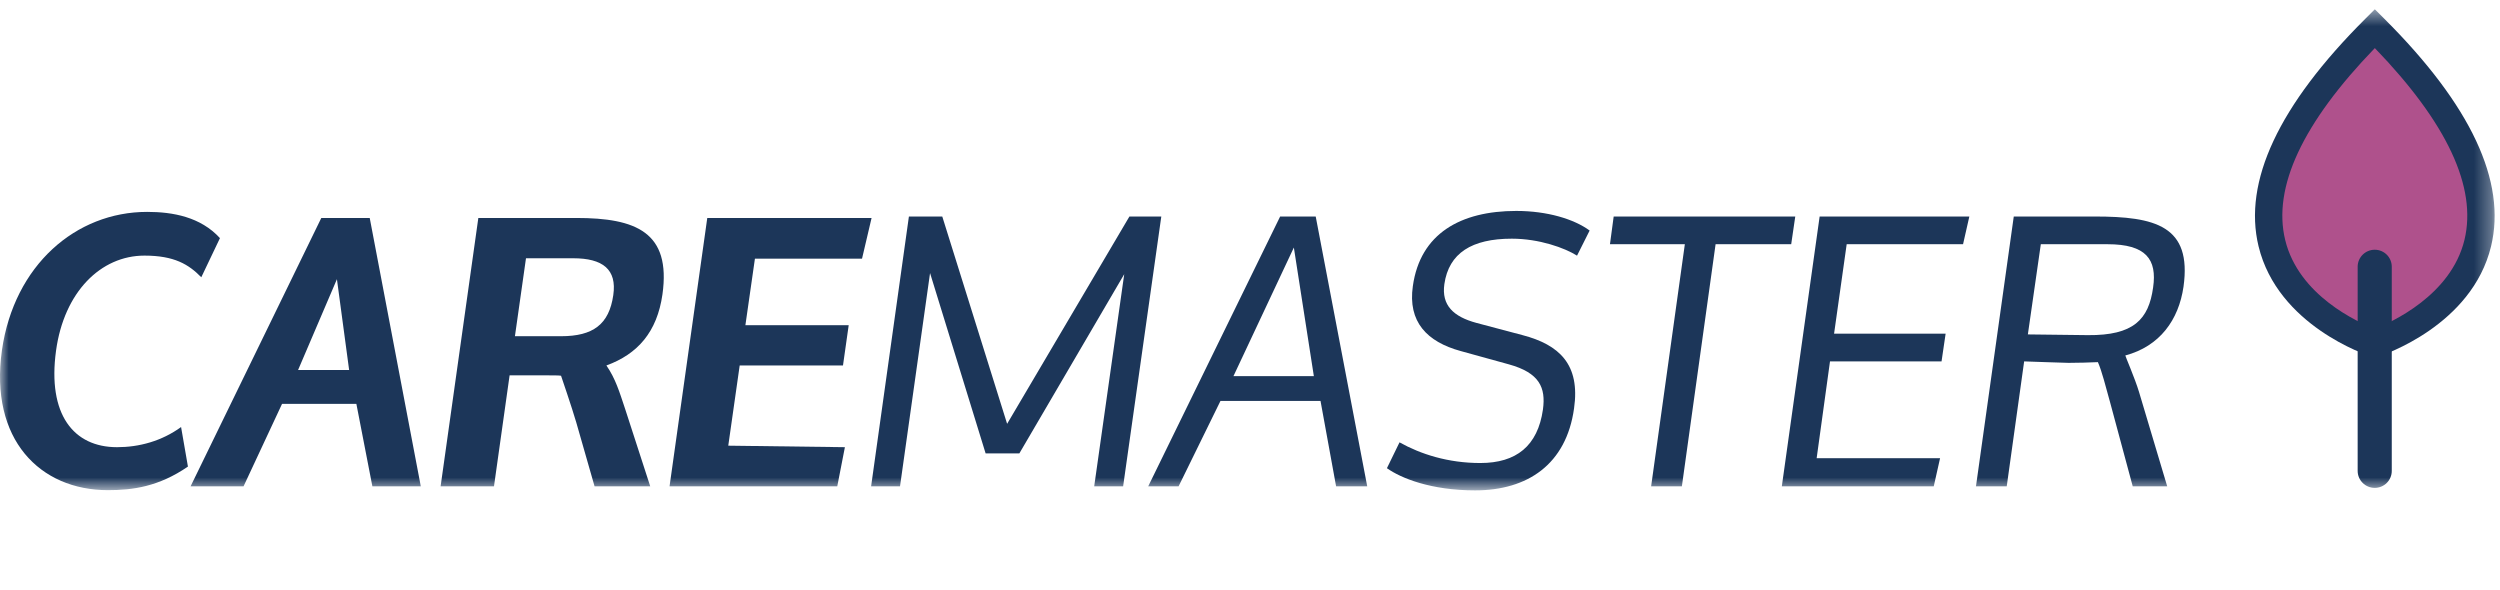 <svg width="144" height="34" viewBox="0 0 144 34" fill="none" xmlns="http://www.w3.org/2000/svg">
<mask id="mask0_2196_34416" style="mask-type:luminance" maskUnits="userSpaceOnUse" x="0" y="0" width="144" height="29">
<path d="M143.69 0.535H0V28.247H143.69V0.535Z" fill="white"/>
</mask>
<g mask="url(#mask0_2196_34416)">
<path d="M12.669 13.716L11.594 15.971C10.869 15.227 10.035 14.723 8.322 14.723C5.798 14.723 3.69 16.825 3.228 20.197C2.724 23.876 4.239 25.758 6.741 25.758C8.015 25.758 9.31 25.409 10.43 24.598L10.825 26.875C9.135 28.036 7.642 28.233 6.214 28.233C2.307 28.233 -0.613 25.321 0.111 20.175C0.814 15.271 4.37 12.205 8.476 12.205C9.947 12.205 11.55 12.49 12.669 13.716Z" fill="#1C3659"/>
<path d="M20.527 23.263H16.246L14.028 28.014H10.977L18.507 12.555H21.296L24.238 28.014H21.449L20.527 23.263ZM20.11 21.313L19.407 16.081L17.169 21.313H20.11Z" fill="#1C3659"/>
<path d="M34.248 28.014L33.194 24.336C32.953 23.503 32.316 21.642 32.316 21.642C32.185 21.62 31.833 21.62 31.417 21.62H29.353L28.453 28.014H25.379L27.552 12.555H33.194C36.62 12.555 38.662 13.365 38.157 16.956C37.849 19.124 36.73 20.394 34.929 21.051C35.456 21.817 35.676 22.562 36.005 23.547L37.454 28.014H34.248ZM29.66 19.366H32.316C34.16 19.366 35.083 18.686 35.325 17C35.544 15.51 34.709 14.876 33.019 14.876H30.297L29.66 19.366Z" fill="#1C3659"/>
<path d="M48.556 21.051H42.606L41.948 25.671L48.666 25.758L48.226 28.014H38.566L40.739 12.555H50.203L49.653 14.898H43.484L42.935 18.73H48.885L48.556 21.051Z" fill="#1C3659"/>
<path d="M51.841 28.012H50.176L52.353 12.471H54.275L58.01 24.413L65.054 12.471H66.891L64.692 28.012H63.026L64.756 15.792L58.714 26.117H56.772L53.571 15.728L51.841 28.012Z" fill="#1C3659"/>
<path d="M76.062 23.094H70.299L67.887 28.012H66.137L73.736 12.471H75.785L78.752 28.012H76.959L76.062 23.094ZM75.678 21.667L74.526 14.258L71.046 21.667H75.678Z" fill="#1C3659"/>
<path d="M80.612 25.479C81.829 26.16 83.409 26.67 85.266 26.67C87.336 26.67 88.574 25.691 88.874 23.584C89.044 22.328 88.681 21.476 86.909 20.986L84.135 20.22C82.192 19.688 81.082 18.538 81.381 16.473C81.807 13.45 84.135 12.15 87.336 12.15C89.129 12.15 90.666 12.62 91.563 13.279L90.837 14.726C90.133 14.28 88.66 13.748 87.08 13.748C84.775 13.748 83.452 14.578 83.195 16.366C83.024 17.58 83.707 18.24 85.052 18.602L87.7 19.304C89.812 19.858 91.029 20.986 90.666 23.52C90.218 26.756 87.977 28.246 84.967 28.246C82.427 28.246 80.697 27.544 79.887 26.968L80.612 25.479Z" fill="#1C3659"/>
<path d="M92.948 12.471H103.407L103.173 14.067H98.818L96.876 28.012H95.105L97.047 14.067H92.734L92.948 12.471Z" fill="#1C3659"/>
<path d="M111.833 20.816H105.408L104.639 26.394H111.748L111.384 28.012H102.633L104.811 12.471H113.434L113.072 14.067H106.369L105.643 19.219H112.068L111.833 20.816Z" fill="#1C3659"/>
<path d="M122.845 28.012L121.543 23.179C121.287 22.264 121.074 21.392 120.839 20.859C120.562 20.88 119.494 20.901 119.152 20.901C118.959 20.901 116.591 20.816 116.591 20.816L115.588 28.012H113.816L115.993 12.471H120.647C124.148 12.471 126.261 13.003 125.77 16.515C125.492 18.431 124.403 19.942 122.419 20.475C122.397 20.475 122.974 21.795 123.209 22.582L124.831 28.012H122.845ZM116.805 19.262L120.263 19.304C122.888 19.326 123.764 18.41 124.019 16.559C124.254 14.94 123.614 14.067 121.394 14.067H117.551L116.805 19.262Z" fill="#1C3659"/>
<path d="M136.793 19.776C136.793 19.776 150.544 15.366 136.793 1.648C123.038 15.366 136.793 19.776 136.793 19.776Z" fill="#AF518C"/>
<path d="M136.79 20.601L136.548 20.523C136.33 20.453 131.202 18.76 130.093 14.188C129.19 10.461 131.255 6.055 136.233 1.091L136.79 0.535L137.347 1.091C142.323 6.055 144.388 10.461 143.485 14.188C142.377 18.76 137.249 20.453 137.031 20.523L136.79 20.601ZM136.79 2.77C132.629 7.078 130.893 10.793 131.626 13.819C132.405 17.037 135.841 18.571 136.789 18.938C137.736 18.568 141.182 17.02 141.955 13.81C142.682 10.785 140.945 7.073 136.79 2.77Z" fill="#1C3659"/>
<path d="M136.785 28.102C136.242 28.102 135.801 27.664 135.801 27.123V15.364C135.801 14.823 136.242 14.385 136.785 14.385C137.328 14.385 137.766 14.823 137.766 15.364V27.123C137.766 27.664 137.328 28.102 136.785 28.102Z" fill="#1C3659"/>
</g>
</svg>
